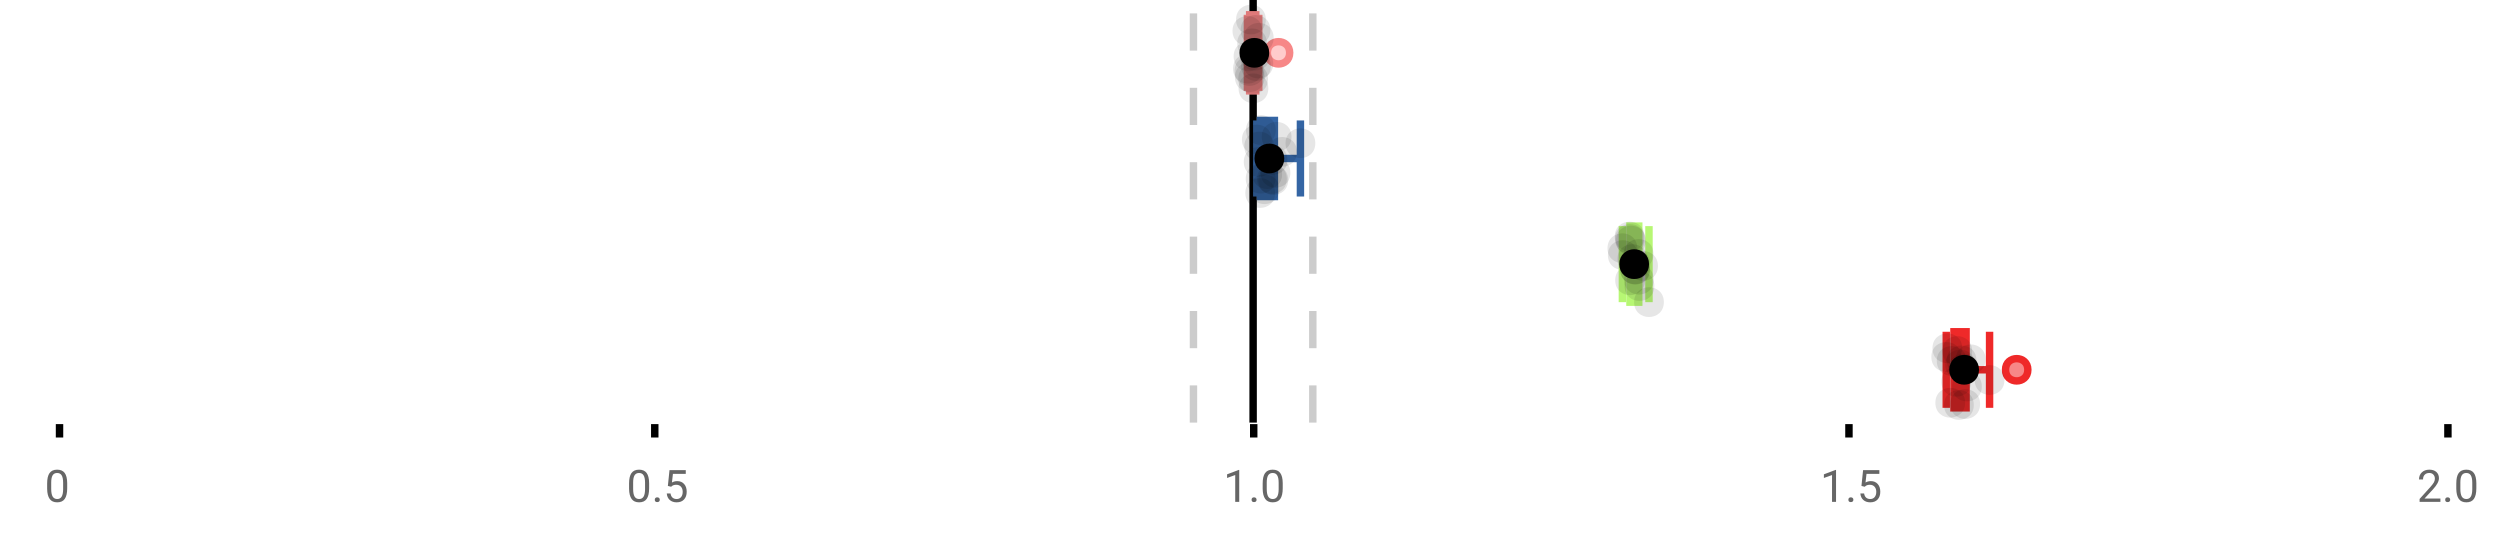 <?xml version="1.0" encoding="UTF-8"?>
<svg xmlns="http://www.w3.org/2000/svg" xmlns:xlink="http://www.w3.org/1999/xlink" width="672pt" height="144pt" viewBox="0 0 672 144" version="1.1">
<defs>
<clipPath id="clip1">
  <path d="M 335 0 L 338 0 L 338 113.602 L 335 113.602 Z M 335 0 "/>
</clipPath>
<clipPath id="clip2">
  <path d="M 319 0 L 322 0 L 322 113.602 L 319 113.602 Z M 319 0 "/>
</clipPath>
<clipPath id="clip3">
  <path d="M 351 0 L 354 0 L 354 113.602 L 351 113.602 Z M 351 0 "/>
</clipPath>
<clipPath id="clip4">
  <path d="M 510 68 L 574 68 L 574 113.602 L 510 113.602 Z M 510 68 "/>
</clipPath>
<clipPath id="clip5">
  <path d="M 496 68 L 560 68 L 560 113.602 L 496 113.602 Z M 496 68 "/>
</clipPath>
</defs>
<g id="surface1322979">
<rect x="0" y="0" width="672" height="144" style="fill:rgb(100%,100%,100%);fill-opacity:1;stroke:none;"/>
<path style=" stroke:none;fill-rule:nonzero;fill:rgb(100%,100%,100%);fill-opacity:1;" d="M 0 0 L 672 0 L 672 76 L 0 76 Z M 0 0 "/>
<path style="fill:none;stroke-width:1;stroke-linecap:butt;stroke-linejoin:miter;stroke:rgb(0%,0%,0%);stroke-opacity:1;stroke-miterlimit:10;" d="M 8 57 L 8 58.801 " transform="matrix(2,0,0,2,0,0)"/>
<path style="fill:none;stroke-width:1;stroke-linecap:butt;stroke-linejoin:miter;stroke:rgb(0%,0%,0%);stroke-opacity:1;stroke-miterlimit:10;" d="M 88 57 L 88 58.801 " transform="matrix(2,0,0,2,0,0)"/>
<path style="fill:none;stroke-width:1;stroke-linecap:butt;stroke-linejoin:miter;stroke:rgb(0%,0%,0%);stroke-opacity:1;stroke-miterlimit:10;" d="M 168.5 57 L 168.5 58.801 " transform="matrix(2,0,0,2,0,0)"/>
<path style="fill:none;stroke-width:1;stroke-linecap:butt;stroke-linejoin:miter;stroke:rgb(0%,0%,0%);stroke-opacity:1;stroke-miterlimit:10;" d="M 248.5 57 L 248.5 58.801 " transform="matrix(2,0,0,2,0,0)"/>
<path style="fill:none;stroke-width:1;stroke-linecap:butt;stroke-linejoin:miter;stroke:rgb(0%,0%,0%);stroke-opacity:1;stroke-miterlimit:10;" d="M 329 57 L 329 58.801 " transform="matrix(2,0,0,2,0,0)"/>
<path style=" stroke:none;fill-rule:nonzero;fill:rgb(40%,40%,40%);fill-opacity:1;" d="M 18.062 131.262 C 18.062 132.535 17.844 133.48 17.406 134.105 C 16.977 134.723 16.301 135.027 15.375 135.027 C 14.469 135.027 13.797 134.727 13.359 134.121 C 12.922 133.52 12.691 132.613 12.672 131.402 L 12.672 129.965 C 12.672 128.707 12.883 127.773 13.312 127.168 C 13.75 126.555 14.43 126.246 15.359 126.246 C 16.273 126.246 16.953 126.543 17.391 127.137 C 17.828 127.723 18.051 128.629 18.062 129.855 Z M 16.969 129.777 C 16.969 128.863 16.836 128.195 16.578 127.777 C 16.328 127.352 15.922 127.137 15.359 127.137 C 14.805 127.137 14.398 127.352 14.141 127.777 C 13.891 128.195 13.766 128.836 13.766 129.699 L 13.766 131.434 C 13.766 132.352 13.895 133.035 14.156 133.48 C 14.426 133.918 14.832 134.137 15.375 134.137 C 15.906 134.137 16.301 133.93 16.562 133.512 C 16.82 133.098 16.957 132.445 16.969 131.559 Z M 12 123.77 "/>
<path style=" stroke:none;fill-rule:nonzero;fill:rgb(40%,40%,40%);fill-opacity:1;" d="M 174.484 131.262 C 174.484 132.535 174.266 133.48 173.828 134.105 C 173.398 134.723 172.723 135.027 171.797 135.027 C 170.891 135.027 170.219 134.727 169.781 134.121 C 169.344 133.52 169.113 132.613 169.094 131.402 L 169.094 129.965 C 169.094 128.707 169.305 127.773 169.734 127.168 C 170.172 126.555 170.852 126.246 171.781 126.246 C 172.695 126.246 173.375 126.543 173.812 127.137 C 174.25 127.723 174.473 128.629 174.484 129.855 Z M 173.391 129.777 C 173.391 128.863 173.258 128.195 173 127.777 C 172.75 127.352 172.344 127.137 171.781 127.137 C 171.227 127.137 170.82 127.352 170.562 127.777 C 170.312 128.195 170.188 128.836 170.188 129.699 L 170.188 131.434 C 170.188 132.352 170.316 133.035 170.578 133.48 C 170.848 133.918 171.254 134.137 171.797 134.137 C 172.328 134.137 172.723 133.93 172.984 133.512 C 173.242 133.098 173.379 132.445 173.391 131.559 Z M 176.004 134.34 C 176.004 134.152 176.055 133.996 176.16 133.871 C 176.273 133.746 176.441 133.684 176.66 133.684 C 176.887 133.684 177.059 133.746 177.176 133.871 C 177.289 133.996 177.348 134.152 177.348 134.34 C 177.348 134.52 177.289 134.668 177.176 134.793 C 177.059 134.906 176.887 134.965 176.66 134.965 C 176.441 134.965 176.273 134.906 176.16 134.793 C 176.055 134.668 176.004 134.52 176.004 134.34 Z M 179.523 130.621 L 179.961 126.371 L 184.336 126.371 L 184.336 127.371 L 180.883 127.371 L 180.617 129.699 C 181.043 129.449 181.523 129.324 182.055 129.324 C 182.824 129.324 183.438 129.586 183.898 130.105 C 184.355 130.617 184.586 131.309 184.586 132.184 C 184.586 133.059 184.344 133.754 183.867 134.262 C 183.398 134.773 182.734 135.027 181.883 135.027 C 181.133 135.027 180.516 134.82 180.039 134.402 C 179.559 133.977 179.289 133.395 179.227 132.652 L 180.242 132.652 C 180.312 133.145 180.492 133.512 180.773 133.762 C 181.055 134.012 181.422 134.137 181.883 134.137 C 182.383 134.137 182.777 133.965 183.07 133.621 C 183.359 133.277 183.508 132.805 183.508 132.199 C 183.508 131.629 183.352 131.168 183.039 130.824 C 182.727 130.48 182.309 130.309 181.789 130.309 C 181.32 130.309 180.949 130.41 180.68 130.605 L 180.398 130.84 Z M 168.422 123.77 "/>
<path style=" stroke:none;fill-rule:nonzero;fill:rgb(40%,40%,40%);fill-opacity:1;" d="M 333.105 134.902 L 332.027 134.902 L 332.027 127.684 L 329.84 128.48 L 329.84 127.496 L 332.949 126.324 L 333.105 126.324 Z M 336.422 134.34 C 336.422 134.152 336.473 133.996 336.578 133.871 C 336.691 133.746 336.859 133.684 337.078 133.684 C 337.305 133.684 337.477 133.746 337.594 133.871 C 337.707 133.996 337.766 134.152 337.766 134.34 C 337.766 134.52 337.707 134.668 337.594 134.793 C 337.477 134.906 337.305 134.965 337.078 134.965 C 336.859 134.965 336.691 134.906 336.578 134.793 C 336.473 134.668 336.422 134.52 336.422 134.34 Z M 344.797 131.262 C 344.797 132.535 344.578 133.48 344.141 134.105 C 343.711 134.723 343.035 135.027 342.109 135.027 C 341.203 135.027 340.531 134.727 340.094 134.121 C 339.656 133.52 339.426 132.613 339.406 131.402 L 339.406 129.965 C 339.406 128.707 339.617 127.773 340.047 127.168 C 340.484 126.555 341.164 126.246 342.094 126.246 C 343.008 126.246 343.688 126.543 344.125 127.137 C 344.562 127.723 344.785 128.629 344.797 129.855 Z M 343.703 129.777 C 343.703 128.863 343.57 128.195 343.312 127.777 C 343.062 127.352 342.656 127.137 342.094 127.137 C 341.539 127.137 341.133 127.352 340.875 127.777 C 340.625 128.195 340.5 128.836 340.5 129.699 L 340.5 131.434 C 340.5 132.352 340.629 133.035 340.891 133.48 C 341.16 133.918 341.566 134.137 342.109 134.137 C 342.641 134.137 343.035 133.93 343.297 133.512 C 343.555 133.098 343.691 132.445 343.703 131.559 Z M 328.84 123.77 "/>
<path style=" stroke:none;fill-rule:nonzero;fill:rgb(40%,40%,40%);fill-opacity:1;" d="M 493.527 134.902 L 492.449 134.902 L 492.449 127.684 L 490.262 128.48 L 490.262 127.496 L 493.371 126.324 L 493.527 126.324 Z M 496.844 134.34 C 496.844 134.152 496.895 133.996 497 133.871 C 497.113 133.746 497.281 133.684 497.5 133.684 C 497.727 133.684 497.898 133.746 498.016 133.871 C 498.129 133.996 498.188 134.152 498.188 134.34 C 498.188 134.52 498.129 134.668 498.016 134.793 C 497.898 134.906 497.727 134.965 497.5 134.965 C 497.281 134.965 497.113 134.906 497 134.793 C 496.895 134.668 496.844 134.52 496.844 134.34 Z M 500.359 130.621 L 500.797 126.371 L 505.172 126.371 L 505.172 127.371 L 501.719 127.371 L 501.453 129.699 C 501.879 129.449 502.359 129.324 502.891 129.324 C 503.66 129.324 504.273 129.586 504.734 130.105 C 505.191 130.617 505.422 131.309 505.422 132.184 C 505.422 133.059 505.18 133.754 504.703 134.262 C 504.234 134.773 503.57 135.027 502.719 135.027 C 501.969 135.027 501.352 134.82 500.875 134.402 C 500.395 133.977 500.125 133.395 500.062 132.652 L 501.078 132.652 C 501.148 133.145 501.328 133.512 501.609 133.762 C 501.891 134.012 502.258 134.137 502.719 134.137 C 503.219 134.137 503.613 133.965 503.906 133.621 C 504.195 133.277 504.344 132.805 504.344 132.199 C 504.344 131.629 504.188 131.168 503.875 130.824 C 503.562 130.48 503.145 130.309 502.625 130.309 C 502.156 130.309 501.785 130.41 501.516 130.605 L 501.234 130.84 Z M 489.262 123.77 "/>
<path style=" stroke:none;fill-rule:nonzero;fill:rgb(40%,40%,40%);fill-opacity:1;" d="M 655.98 134.902 L 650.387 134.902 L 650.387 134.121 L 653.34 130.84 C 653.777 130.34 654.078 129.941 654.246 129.637 C 654.41 129.324 654.496 129.004 654.496 128.668 C 654.496 128.223 654.359 127.855 654.09 127.574 C 653.828 127.285 653.469 127.137 653.012 127.137 C 652.48 127.137 652.062 127.293 651.762 127.605 C 651.457 127.91 651.309 128.336 651.309 128.887 L 650.23 128.887 C 650.23 128.098 650.48 127.461 650.98 126.98 C 651.488 126.492 652.168 126.246 653.012 126.246 C 653.812 126.246 654.441 126.457 654.902 126.871 C 655.359 127.289 655.59 127.848 655.59 128.543 C 655.59 129.379 655.051 130.379 653.98 131.543 L 651.699 134.012 L 655.98 134.012 Z M 657.266 134.34 C 657.266 134.152 657.316 133.996 657.422 133.871 C 657.535 133.746 657.703 133.684 657.922 133.684 C 658.148 133.684 658.32 133.746 658.438 133.871 C 658.551 133.996 658.609 134.152 658.609 134.34 C 658.609 134.52 658.551 134.668 658.438 134.793 C 658.32 134.906 658.148 134.965 657.922 134.965 C 657.703 134.965 657.535 134.906 657.422 134.793 C 657.316 134.668 657.266 134.52 657.266 134.34 Z M 665.641 131.262 C 665.641 132.535 665.422 133.48 664.984 134.105 C 664.555 134.723 663.879 135.027 662.953 135.027 C 662.047 135.027 661.375 134.727 660.938 134.121 C 660.5 133.52 660.27 132.613 660.25 131.402 L 660.25 129.965 C 660.25 128.707 660.461 127.773 660.891 127.168 C 661.328 126.555 662.008 126.246 662.938 126.246 C 663.852 126.246 664.531 126.543 664.969 127.137 C 665.406 127.723 665.629 128.629 665.641 129.855 Z M 664.547 129.777 C 664.547 128.863 664.414 128.195 664.156 127.777 C 663.906 127.352 663.5 127.137 662.938 127.137 C 662.383 127.137 661.977 127.352 661.719 127.777 C 661.469 128.195 661.344 128.836 661.344 129.699 L 661.344 131.434 C 661.344 132.352 661.473 133.035 661.734 133.48 C 662.004 133.918 662.41 134.137 662.953 134.137 C 663.484 134.137 663.879 133.93 664.141 133.512 C 664.398 133.098 664.535 132.445 664.547 131.559 Z M 649.684 123.77 "/>
<g clip-path="url(#clip1)" clip-rule="nonzero">
<path style="fill:none;stroke-width:1;stroke-linecap:butt;stroke-linejoin:miter;stroke:rgb(0%,0%,0%);stroke-opacity:1;stroke-miterlimit:10;" d="M -0.001 -0.001 L 56.8 -0.001 " transform="matrix(0,-2,2,0,336.841,113.6)"/>
</g>
<g clip-path="url(#clip2)" clip-rule="nonzero">
<path style="fill:none;stroke-width:1;stroke-linecap:butt;stroke-linejoin:miter;stroke:rgb(80%,80%,80%);stroke-opacity:1;stroke-dasharray:5,5;stroke-miterlimit:10;" d="M -0.001 0.001 L 56.8 0.001 " transform="matrix(0,-2,2,0,320.799,113.6)"/>
</g>
<g clip-path="url(#clip3)" clip-rule="nonzero">
<path style="fill:none;stroke-width:1;stroke-linecap:butt;stroke-linejoin:miter;stroke:rgb(80%,80%,80%);stroke-opacity:1;stroke-dasharray:5,5;stroke-miterlimit:10;" d="M -0.001 -0 L 56.8 -0 " transform="matrix(0,-2,2,0,352.883,113.6)"/>
</g>
<path style=" stroke:none;fill-rule:nonzero;fill:rgb(100%,80%,80%);fill-opacity:1;" d="M 335.902 3.977 L 337.547 3.977 L 337.547 24.426 L 335.902 24.426 Z M 335.902 3.977 "/>
<path style="fill:none;stroke-width:1;stroke-linecap:butt;stroke-linejoin:miter;stroke:rgb(96.863%,52.941%,52.941%);stroke-opacity:1;stroke-miterlimit:10;" d="M 168.42 1.988 L 168.42 12.213 Z M 168.42 1.988 " transform="matrix(2,0,0,2,0,0)"/>
<path style="fill:none;stroke-width:1;stroke-linecap:butt;stroke-linejoin:miter;stroke:rgb(96.863%,52.941%,52.941%);stroke-opacity:1;stroke-miterlimit:10;" d="M 167.951 1.988 L 168.773 1.988 L 168.773 12.213 L 167.951 12.213 Z M 167.951 1.988 " transform="matrix(2,0,0,2,0,0)"/>
<path style="fill:none;stroke-width:1;stroke-linecap:butt;stroke-linejoin:miter;stroke:rgb(96.863%,52.941%,52.941%);stroke-opacity:1;stroke-miterlimit:10;" d="M 167.65 1.988 L 167.65 12.213 M 167.65 7.1 L 167.951 7.1 M 169.176 1.988 L 169.176 12.213 M 169.176 7.1 L 168.773 7.1 Z M 169.176 7.1 " transform="matrix(2,0,0,2,0,0)"/>
<path style="fill-rule:nonzero;fill:rgb(100%,80%,80%);fill-opacity:1;stroke-width:1;stroke-linecap:butt;stroke-linejoin:miter;stroke:rgb(96.863%,52.941%,52.941%);stroke-opacity:1;stroke-miterlimit:10;" d="M 173.334 7.1 C 173.334 9.1 170.334 9.1 170.334 7.1 C 170.334 5.1 173.334 5.1 173.334 7.1 Z M 173.334 7.1 " transform="matrix(2,0,0,2,0,0)"/>
<path style="fill-rule:nonzero;fill:rgb(0%,0%,0%);fill-opacity:1;stroke-width:1;stroke-linecap:butt;stroke-linejoin:miter;stroke:rgb(0%,0%,0%);stroke-opacity:1;stroke-miterlimit:10;" d="M 170.082 7.1 C 170.082 9.1 167.082 9.1 167.082 7.1 C 167.082 5.1 170.082 5.1 170.082 7.1 Z M 170.082 7.1 " transform="matrix(2,0,0,2,0,0)"/>
<path style=" stroke:none;fill-rule:nonzero;fill:rgb(0%,0%,0%);fill-opacity:0.098;" d="M 339.301 8.297 C 339.301 13.629 331.301 13.629 331.301 8.297 C 331.301 2.965 339.301 2.965 339.301 8.297 Z M 339.301 8.297 "/>
<path style=" stroke:none;fill-rule:nonzero;fill:rgb(0%,0%,0%);fill-opacity:0.098;" d="M 339.441 18.48 C 339.441 23.816 331.441 23.816 331.441 18.48 C 331.441 13.148 339.441 13.148 339.441 18.48 Z M 339.441 18.48 "/>
<path style=" stroke:none;fill-rule:nonzero;fill:rgb(0%,0%,0%);fill-opacity:0.098;" d="M 339.598 15.156 C 339.598 20.488 331.598 20.488 331.598 15.156 C 331.598 9.824 339.598 9.824 339.598 15.156 Z M 339.598 15.156 "/>
<path style=" stroke:none;fill-rule:nonzero;fill:rgb(0%,0%,0%);fill-opacity:0.098;" d="M 339.855 19.082 C 339.855 24.418 331.855 24.418 331.855 19.082 C 331.855 13.75 339.855 13.75 339.855 19.082 Z M 339.855 19.082 "/>
<path style=" stroke:none;fill-rule:nonzero;fill:rgb(0%,0%,0%);fill-opacity:0.098;" d="M 339.949 20.734 C 339.949 26.066 331.949 26.066 331.949 20.734 C 331.949 15.398 339.949 15.398 339.949 20.734 Z M 339.949 20.734 "/>
<path style=" stroke:none;fill-rule:nonzero;fill:rgb(0%,0%,0%);fill-opacity:0.098;" d="M 340.25 5.273 C 340.25 10.605 332.25 10.605 332.25 5.273 C 332.25 -0.059 340.25 -0.059 340.25 5.273 Z M 340.25 5.273 "/>
<path style=" stroke:none;fill-rule:nonzero;fill:rgb(0%,0%,0%);fill-opacity:0.098;" d="M 340.566 11.645 C 340.566 16.98 332.566 16.98 332.566 11.645 C 332.566 6.312 340.566 6.312 340.566 11.645 Z M 340.566 11.645 "/>
<path style=" stroke:none;fill-rule:nonzero;fill:rgb(0%,0%,0%);fill-opacity:0.098;" d="M 340.84 21.23 C 340.84 26.566 332.84 26.566 332.84 21.23 C 332.84 15.898 340.84 15.898 340.84 21.23 Z M 340.84 21.23 "/>
<path style=" stroke:none;fill-rule:nonzero;fill:rgb(0%,0%,0%);fill-opacity:0.098;" d="M 340.926 23.742 C 340.926 29.078 332.926 29.078 332.926 23.742 C 332.926 18.41 340.926 18.41 340.926 23.742 Z M 340.926 23.742 "/>
<path style=" stroke:none;fill-rule:nonzero;fill:rgb(0%,0%,0%);fill-opacity:0.098;" d="M 341.359 14.953 C 341.359 20.285 333.359 20.285 333.359 14.953 C 333.359 9.621 341.359 9.621 341.359 14.953 Z M 341.359 14.953 "/>
<path style=" stroke:none;fill-rule:nonzero;fill:rgb(0%,0%,0%);fill-opacity:0.098;" d="M 341.492 8.051 C 341.492 13.383 333.492 13.383 333.492 8.051 C 333.492 2.719 341.492 2.719 341.492 8.051 Z M 341.492 8.051 "/>
<path style=" stroke:none;fill-rule:nonzero;fill:rgb(0%,0%,0%);fill-opacity:0.098;" d="M 341.605 17.742 C 341.605 23.074 333.605 23.074 333.605 17.742 C 333.605 12.41 341.605 12.41 341.605 17.742 Z M 341.605 17.742 "/>
<path style=" stroke:none;fill-rule:nonzero;fill:rgb(0%,0%,0%);fill-opacity:0.098;" d="M 342.238 17.078 C 342.238 22.41 334.238 22.41 334.238 17.078 C 334.238 11.742 342.238 11.742 342.238 17.078 Z M 342.238 17.078 "/>
<path style=" stroke:none;fill-rule:nonzero;fill:rgb(0%,0%,0%);fill-opacity:0.098;" d="M 342.352 10.16 C 342.352 15.492 334.352 15.492 334.352 10.16 C 334.352 4.824 342.352 4.824 342.352 10.16 Z M 342.352 10.16 "/>
<path style=" stroke:none;fill-rule:nonzero;fill:rgb(44.706%,62.353%,81.176%);fill-opacity:1;" d="M 338.805 32.375 L 342.559 32.375 L 342.559 52.824 L 338.805 52.824 Z M 338.805 32.375 "/>
<path style="fill:none;stroke-width:1;stroke-linecap:butt;stroke-linejoin:miter;stroke:rgb(20.392%,39.608%,64.314%);stroke-opacity:1;stroke-miterlimit:10;" d="M 170.316 16.188 L 170.316 26.412 Z M 170.316 16.188 " transform="matrix(2,0,0,2,0,0)"/>
<path style="fill:none;stroke-width:1;stroke-linecap:butt;stroke-linejoin:miter;stroke:rgb(20.392%,39.608%,64.314%);stroke-opacity:1;stroke-miterlimit:10;" d="M 169.402 16.188 L 171.279 16.188 L 171.279 26.412 L 169.402 26.412 Z M 169.402 16.188 " transform="matrix(2,0,0,2,0,0)"/>
<path style="fill:none;stroke-width:1;stroke-linecap:butt;stroke-linejoin:miter;stroke:rgb(20.392%,39.608%,64.314%);stroke-opacity:1;stroke-miterlimit:10;" d="M 168.914 16.188 L 168.914 26.412 M 168.914 21.301 L 169.402 21.301 M 174.777 16.188 L 174.777 26.412 M 174.777 21.301 L 171.279 21.301 Z M 174.777 21.301 " transform="matrix(2,0,0,2,0,0)"/>
<path style="fill-rule:nonzero;fill:rgb(0%,0%,0%);fill-opacity:1;stroke-width:1;stroke-linecap:butt;stroke-linejoin:miter;stroke:rgb(0%,0%,0%);stroke-opacity:1;stroke-miterlimit:10;" d="M 172.104 21.301 C 172.104 23.301 169.104 23.301 169.104 21.301 C 169.104 19.301 172.104 19.301 172.104 21.301 Z M 172.104 21.301 " transform="matrix(2,0,0,2,0,0)"/>
<path style=" stroke:none;fill-rule:nonzero;fill:rgb(0%,0%,0%);fill-opacity:0.098;" d="M 341.828 37.512 C 341.828 42.844 333.828 42.844 333.828 37.512 C 333.828 32.18 341.828 32.18 341.828 37.512 Z M 341.828 37.512 "/>
<path style=" stroke:none;fill-rule:nonzero;fill:rgb(0%,0%,0%);fill-opacity:0.098;" d="M 342.332 43.527 C 342.332 48.859 334.332 48.859 334.332 43.527 C 334.332 38.195 342.332 38.195 342.332 43.527 Z M 342.332 43.527 "/>
<path style=" stroke:none;fill-rule:nonzero;fill:rgb(0%,0%,0%);fill-opacity:0.098;" d="M 342.473 39.375 C 342.473 44.707 334.473 44.707 334.473 39.375 C 334.473 34.043 342.473 34.043 342.473 39.375 Z M 342.473 39.375 "/>
<path style=" stroke:none;fill-rule:nonzero;fill:rgb(0%,0%,0%);fill-opacity:0.098;" d="M 342.75 51.879 C 342.75 57.215 334.75 57.215 334.75 51.879 C 334.75 46.547 342.75 46.547 342.75 51.879 Z M 342.75 51.879 "/>
<path style=" stroke:none;fill-rule:nonzero;fill:rgb(0%,0%,0%);fill-opacity:0.098;" d="M 342.855 48.035 C 342.855 53.367 334.855 53.367 334.855 48.035 C 334.855 42.699 342.855 42.699 342.855 48.035 Z M 342.855 48.035 "/>
<path style=" stroke:none;fill-rule:nonzero;fill:rgb(0%,0%,0%);fill-opacity:0.098;" d="M 342.93 34.969 C 342.93 40.301 334.93 40.301 334.93 34.969 C 334.93 29.633 342.93 29.633 342.93 34.969 Z M 342.93 34.969 "/>
<path style=" stroke:none;fill-rule:nonzero;fill:rgb(0%,0%,0%);fill-opacity:0.098;" d="M 343.883 50.863 C 343.883 56.199 335.883 56.199 335.883 50.863 C 335.883 45.531 343.883 45.531 343.883 50.863 Z M 343.883 50.863 "/>
<path style=" stroke:none;fill-rule:nonzero;fill:rgb(0%,0%,0%);fill-opacity:0.098;" d="M 344.633 46.812 C 344.633 52.145 336.633 52.145 336.633 46.812 C 336.633 41.48 344.633 41.48 344.633 46.812 Z M 344.633 46.812 "/>
<path style=" stroke:none;fill-rule:nonzero;fill:rgb(0%,0%,0%);fill-opacity:0.098;" d="M 345.895 48.121 C 345.895 53.453 337.895 53.453 337.895 48.121 C 337.895 42.785 345.895 42.785 345.895 48.121 Z M 345.895 48.121 "/>
<path style=" stroke:none;fill-rule:nonzero;fill:rgb(0%,0%,0%);fill-opacity:0.098;" d="M 346.059 42.984 C 346.059 48.316 338.059 48.316 338.059 42.984 C 338.059 37.652 346.059 37.652 346.059 42.984 Z M 346.059 42.984 "/>
<path style=" stroke:none;fill-rule:nonzero;fill:rgb(0%,0%,0%);fill-opacity:0.098;" d="M 346.27 48.383 C 346.27 53.719 338.27 53.719 338.27 48.383 C 338.27 43.051 346.27 43.051 346.27 48.383 Z M 346.27 48.383 "/>
<path style=" stroke:none;fill-rule:nonzero;fill:rgb(0%,0%,0%);fill-opacity:0.098;" d="M 346.848 46.457 C 346.848 51.789 338.848 51.789 338.848 46.457 C 338.848 41.125 346.848 41.125 346.848 46.457 Z M 346.848 46.457 "/>
<path style=" stroke:none;fill-rule:nonzero;fill:rgb(0%,0%,0%);fill-opacity:0.098;" d="M 347.152 36.762 C 347.152 42.098 339.152 42.098 339.152 36.762 C 339.152 31.43 347.152 31.43 347.152 36.762 Z M 347.152 36.762 "/>
<path style=" stroke:none;fill-rule:nonzero;fill:rgb(0%,0%,0%);fill-opacity:0.098;" d="M 348.617 40.82 C 348.617 46.152 340.617 46.152 340.617 40.82 C 340.617 35.488 348.617 35.488 348.617 40.82 Z M 348.617 40.82 "/>
<path style=" stroke:none;fill-rule:nonzero;fill:rgb(0%,0%,0%);fill-opacity:0.098;" d="M 353.555 38.5 C 353.555 43.832 345.555 43.832 345.555 38.5 C 345.555 33.164 353.555 33.164 353.555 38.5 Z M 353.555 38.5 "/>
<path style=" stroke:none;fill-rule:nonzero;fill:rgb(89.412%,100%,78.039%);fill-opacity:1;" d="M 438.137 60.777 L 440.496 60.777 L 440.496 81.227 L 438.137 81.227 Z M 438.137 60.777 "/>
<path style="fill:none;stroke-width:1;stroke-linecap:butt;stroke-linejoin:miter;stroke:rgb(71.765%,96.863%,45.49%);stroke-opacity:1;stroke-miterlimit:10;" d="M 219.734 30.389 L 219.734 40.611 Z M 219.734 30.389 " transform="matrix(2,0,0,2,0,0)"/>
<path style="fill:none;stroke-width:1;stroke-linecap:butt;stroke-linejoin:miter;stroke:rgb(71.765%,96.863%,45.49%);stroke-opacity:1;stroke-miterlimit:10;" d="M 219.068 30.389 L 220.248 30.389 L 220.248 40.613 L 219.068 40.613 Z M 219.068 30.389 " transform="matrix(2,0,0,2,0,0)"/>
<path style="fill:none;stroke-width:1;stroke-linecap:butt;stroke-linejoin:miter;stroke:rgb(71.765%,96.863%,45.49%);stroke-opacity:1;stroke-miterlimit:10;" d="M 218.049 30.389 L 218.049 40.611 M 218.049 35.5 L 219.068 35.5 M 221.623 30.389 L 221.623 40.611 M 221.623 35.5 L 220.25 35.5 Z M 221.623 35.5 " transform="matrix(2,0,0,2,0,0)"/>
<path style="fill-rule:nonzero;fill:rgb(0%,0%,0%);fill-opacity:1;stroke-width:1;stroke-linecap:butt;stroke-linejoin:miter;stroke:rgb(0%,0%,0%);stroke-opacity:1;stroke-miterlimit:10;" d="M 221.133 35.5 C 221.133 37.5 218.133 37.5 218.133 35.5 C 218.133 33.5 221.133 33.5 221.133 35.5 Z M 221.133 35.5 " transform="matrix(2,0,0,2,0,0)"/>
<path style=" stroke:none;fill-rule:nonzero;fill:rgb(0%,0%,0%);fill-opacity:0.098;" d="M 440.098 66.727 C 440.098 72.062 432.098 72.062 432.098 66.727 C 432.098 61.395 440.098 61.395 440.098 66.727 Z M 440.098 66.727 "/>
<path style=" stroke:none;fill-rule:nonzero;fill:rgb(0%,0%,0%);fill-opacity:0.098;" d="M 440.207 68.57 C 440.207 73.906 432.207 73.906 432.207 68.57 C 432.207 63.238 440.207 63.238 440.207 68.57 Z M 440.207 68.57 "/>
<path style=" stroke:none;fill-rule:nonzero;fill:rgb(0%,0%,0%);fill-opacity:0.098;" d="M 442.039 63.594 C 442.039 68.926 434.039 68.926 434.039 63.594 C 434.039 58.262 442.039 58.262 442.039 63.594 Z M 442.039 63.594 "/>
<path style=" stroke:none;fill-rule:nonzero;fill:rgb(0%,0%,0%);fill-opacity:0.098;" d="M 442.102 64.23 C 442.102 69.562 434.102 69.562 434.102 64.23 C 434.102 58.895 442.102 58.895 442.102 64.23 Z M 442.102 64.23 "/>
<path style=" stroke:none;fill-rule:nonzero;fill:rgb(0%,0%,0%);fill-opacity:0.098;" d="M 442.172 75.336 C 442.172 80.668 434.172 80.668 434.172 75.336 C 434.172 70 442.172 70 442.172 75.336 Z M 442.172 75.336 "/>
<path style=" stroke:none;fill-rule:nonzero;fill:rgb(0%,0%,0%);fill-opacity:0.098;" d="M 442.395 64.66 C 442.395 69.996 434.395 69.996 434.395 64.66 C 434.395 59.328 442.395 59.328 442.395 64.66 Z M 442.395 64.66 "/>
<path style=" stroke:none;fill-rule:nonzero;fill:rgb(0%,0%,0%);fill-opacity:0.098;" d="M 442.77 69.633 C 442.77 74.969 434.77 74.969 434.77 69.633 C 434.77 64.301 442.77 64.301 442.77 69.633 Z M 442.77 69.633 "/>
<path style=" stroke:none;fill-rule:nonzero;fill:rgb(0%,0%,0%);fill-opacity:0.098;" d="M 443.469 72.395 C 443.469 77.727 435.469 77.727 435.469 72.395 C 435.469 67.059 443.469 67.059 443.469 72.395 Z M 443.469 72.395 "/>
<path style=" stroke:none;fill-rule:nonzero;fill:rgb(0%,0%,0%);fill-opacity:0.098;" d="M 443.57 72.496 C 443.57 77.828 435.57 77.828 435.57 72.496 C 435.57 67.164 443.57 67.164 443.57 72.496 Z M 443.57 72.496 "/>
<path style=" stroke:none;fill-rule:nonzero;fill:rgb(0%,0%,0%);fill-opacity:0.098;" d="M 443.586 71.016 C 443.586 76.352 435.586 76.352 435.586 71.016 C 435.586 65.684 443.586 65.684 443.586 71.016 Z M 443.586 71.016 "/>
<path style=" stroke:none;fill-rule:nonzero;fill:rgb(0%,0%,0%);fill-opacity:0.098;" d="M 444.453 68.27 C 444.453 73.602 436.453 73.602 436.453 68.27 C 436.453 62.938 444.453 62.938 444.453 68.27 Z M 444.453 68.27 "/>
<path style=" stroke:none;fill-rule:nonzero;fill:rgb(0%,0%,0%);fill-opacity:0.098;" d="M 444.543 75.172 C 444.543 80.508 436.543 80.508 436.543 75.172 C 436.543 69.84 444.543 69.84 444.543 75.172 Z M 444.543 75.172 "/>
<path style=" stroke:none;fill-rule:nonzero;fill:rgb(0%,0%,0%);fill-opacity:0.098;" d="M 444.688 76.895 C 444.688 82.23 436.688 82.23 436.688 76.895 C 436.688 71.562 444.688 71.562 444.688 76.895 Z M 444.688 76.895 "/>
<path style=" stroke:none;fill-rule:nonzero;fill:rgb(0%,0%,0%);fill-opacity:0.098;" d="M 445.652 71.48 C 445.652 76.816 437.652 76.816 437.652 71.48 C 437.652 66.148 445.652 66.148 445.652 71.48 Z M 445.652 71.48 "/>
<path style=" stroke:none;fill-rule:nonzero;fill:rgb(0%,0%,0%);fill-opacity:0.098;" d="M 447.246 81.211 C 447.246 86.543 439.246 86.543 439.246 81.211 C 439.246 75.875 447.246 75.875 447.246 81.211 Z M 447.246 81.211 "/>
<path style=" stroke:none;fill-rule:nonzero;fill:rgb(96.863%,52.941%,52.941%);fill-opacity:1;" d="M 525.23 89.176 L 528.484 89.176 L 528.484 109.625 L 525.23 109.625 Z M 525.23 89.176 "/>
<path style="fill:none;stroke-width:1;stroke-linecap:butt;stroke-linejoin:miter;stroke:rgb(93.725%,16.078%,16.078%);stroke-opacity:1;stroke-miterlimit:10;" d="M 263.438 44.588 L 263.438 54.812 Z M 263.438 44.588 " transform="matrix(2,0,0,2,0,0)"/>
<path style="fill:none;stroke-width:1;stroke-linecap:butt;stroke-linejoin:miter;stroke:rgb(93.725%,16.078%,16.078%);stroke-opacity:1;stroke-miterlimit:10;" d="M 262.615 44.588 L 264.242 44.588 L 264.242 54.812 L 262.615 54.812 Z M 262.615 44.588 " transform="matrix(2,0,0,2,0,0)"/>
<path style="fill:none;stroke-width:1;stroke-linecap:butt;stroke-linejoin:miter;stroke:rgb(93.725%,16.078%,16.078%);stroke-opacity:1;stroke-miterlimit:10;" d="M 261.576 44.588 L 261.576 54.812 M 261.576 49.699 L 262.615 49.699 M 267.398 44.588 L 267.398 54.812 M 267.398 49.699 L 264.242 49.699 Z M 267.398 49.699 " transform="matrix(2,0,0,2,0,0)"/>
<path style=" stroke:none;fill-rule:nonzero;fill:rgb(96.863%,52.941%,52.941%);fill-opacity:1;" d="M 545.086 99.398 C 545.086 103.398 539.086 103.398 539.086 99.398 C 539.086 95.398 545.086 95.398 545.086 99.398 Z M 545.086 99.398 "/>
<g clip-path="url(#clip4)" clip-rule="nonzero">
<path style="fill:none;stroke-width:1;stroke-linecap:butt;stroke-linejoin:miter;stroke:rgb(93.725%,16.078%,16.078%);stroke-opacity:1;stroke-miterlimit:10;" d="M 272.543 49.699 C 272.543 51.699 269.543 51.699 269.543 49.699 C 269.543 47.699 272.543 47.699 272.543 49.699 Z M 272.543 49.699 " transform="matrix(2,0,0,2,0,0)"/>
</g>
<path style=" stroke:none;fill-rule:nonzero;fill:rgb(0%,0%,0%);fill-opacity:1;" d="M 530.961 99.398 C 530.961 103.398 524.961 103.398 524.961 99.398 C 524.961 95.398 530.961 95.398 530.961 99.398 Z M 530.961 99.398 "/>
<g clip-path="url(#clip5)" clip-rule="nonzero">
<path style="fill:none;stroke-width:1;stroke-linecap:butt;stroke-linejoin:miter;stroke:rgb(0%,0%,0%);stroke-opacity:1;stroke-miterlimit:10;" d="M 265.48 49.699 C 265.48 51.699 262.48 51.699 262.48 49.699 C 262.48 47.699 265.48 47.699 265.48 49.699 Z M 265.48 49.699 " transform="matrix(2,0,0,2,0,0)"/>
</g>
<path style=" stroke:none;fill-rule:nonzero;fill:rgb(0%,0%,0%);fill-opacity:0.098;" d="M 527.152 95.941 C 527.152 101.277 519.152 101.277 519.152 95.941 C 519.152 90.609 527.152 90.609 527.152 95.941 Z M 527.152 95.941 "/>
<path style=" stroke:none;fill-rule:nonzero;fill:rgb(0%,0%,0%);fill-opacity:0.098;" d="M 527.445 93.617 C 527.445 98.949 519.445 98.949 519.445 93.617 C 519.445 88.281 527.445 88.281 527.445 93.617 Z M 527.445 93.617 "/>
<path style=" stroke:none;fill-rule:nonzero;fill:rgb(0%,0%,0%);fill-opacity:0.098;" d="M 528.227 108.262 C 528.227 113.594 520.227 113.594 520.227 108.262 C 520.227 102.93 528.227 102.93 528.227 108.262 Z M 528.227 108.262 "/>
<path style=" stroke:none;fill-rule:nonzero;fill:rgb(0%,0%,0%);fill-opacity:0.098;" d="M 528.609 97.027 C 528.609 102.359 520.609 102.359 520.609 97.027 C 520.609 91.691 528.609 91.691 528.609 97.027 Z M 528.609 97.027 "/>
<path style=" stroke:none;fill-rule:nonzero;fill:rgb(0%,0%,0%);fill-opacity:0.098;" d="M 529.855 102.637 C 529.855 107.969 521.855 107.969 521.855 102.637 C 521.855 97.301 529.855 97.301 529.855 102.637 Z M 529.855 102.637 "/>
<path style=" stroke:none;fill-rule:nonzero;fill:rgb(0%,0%,0%);fill-opacity:0.098;" d="M 530.109 94.355 C 530.109 99.688 522.109 99.688 522.109 94.355 C 522.109 89.023 530.109 89.023 530.109 94.355 Z M 530.109 94.355 "/>
<path style=" stroke:none;fill-rule:nonzero;fill:rgb(0%,0%,0%);fill-opacity:0.098;" d="M 530.555 108.852 C 530.555 114.188 522.555 114.188 522.555 108.852 C 522.555 103.52 530.555 103.52 530.555 108.852 Z M 530.555 108.852 "/>
<path style=" stroke:none;fill-rule:nonzero;fill:rgb(0%,0%,0%);fill-opacity:0.098;" d="M 530.875 97.977 C 530.875 103.309 522.875 103.309 522.875 97.977 C 522.875 92.641 530.875 92.641 530.875 97.977 Z M 530.875 97.977 "/>
<path style=" stroke:none;fill-rule:nonzero;fill:rgb(0%,0%,0%);fill-opacity:0.098;" d="M 531.266 96.875 C 531.266 102.207 523.266 102.207 523.266 96.875 C 523.266 91.539 531.266 91.539 531.266 96.875 Z M 531.266 96.875 "/>
<path style=" stroke:none;fill-rule:nonzero;fill:rgb(0%,0%,0%);fill-opacity:0.098;" d="M 531.75 99.047 C 531.75 104.383 523.75 104.383 523.75 99.047 C 523.75 93.715 531.75 93.715 531.75 99.047 Z M 531.75 99.047 "/>
<path style=" stroke:none;fill-rule:nonzero;fill:rgb(0%,0%,0%);fill-opacity:0.098;" d="M 532.254 108.602 C 532.254 113.938 524.254 113.938 524.254 108.602 C 524.254 103.27 532.254 103.27 532.254 108.602 Z M 532.254 108.602 "/>
<path style=" stroke:none;fill-rule:nonzero;fill:rgb(0%,0%,0%);fill-opacity:0.098;" d="M 532.715 103.887 C 532.715 109.223 524.715 109.223 524.715 103.887 C 524.715 98.555 532.715 98.555 532.715 103.887 Z M 532.715 103.887 "/>
<path style=" stroke:none;fill-rule:nonzero;fill:rgb(0%,0%,0%);fill-opacity:0.098;" d="M 533.715 96.582 C 533.715 101.914 525.715 101.914 525.715 96.582 C 525.715 91.25 533.715 91.25 533.715 96.582 Z M 533.715 96.582 "/>
<path style=" stroke:none;fill-rule:nonzero;fill:rgb(0%,0%,0%);fill-opacity:0.098;" d="M 538.797 102.145 C 538.797 107.477 530.797 107.477 530.797 102.145 C 530.797 96.809 538.797 96.809 538.797 102.145 Z M 538.797 102.145 "/>
</g>
</svg>
